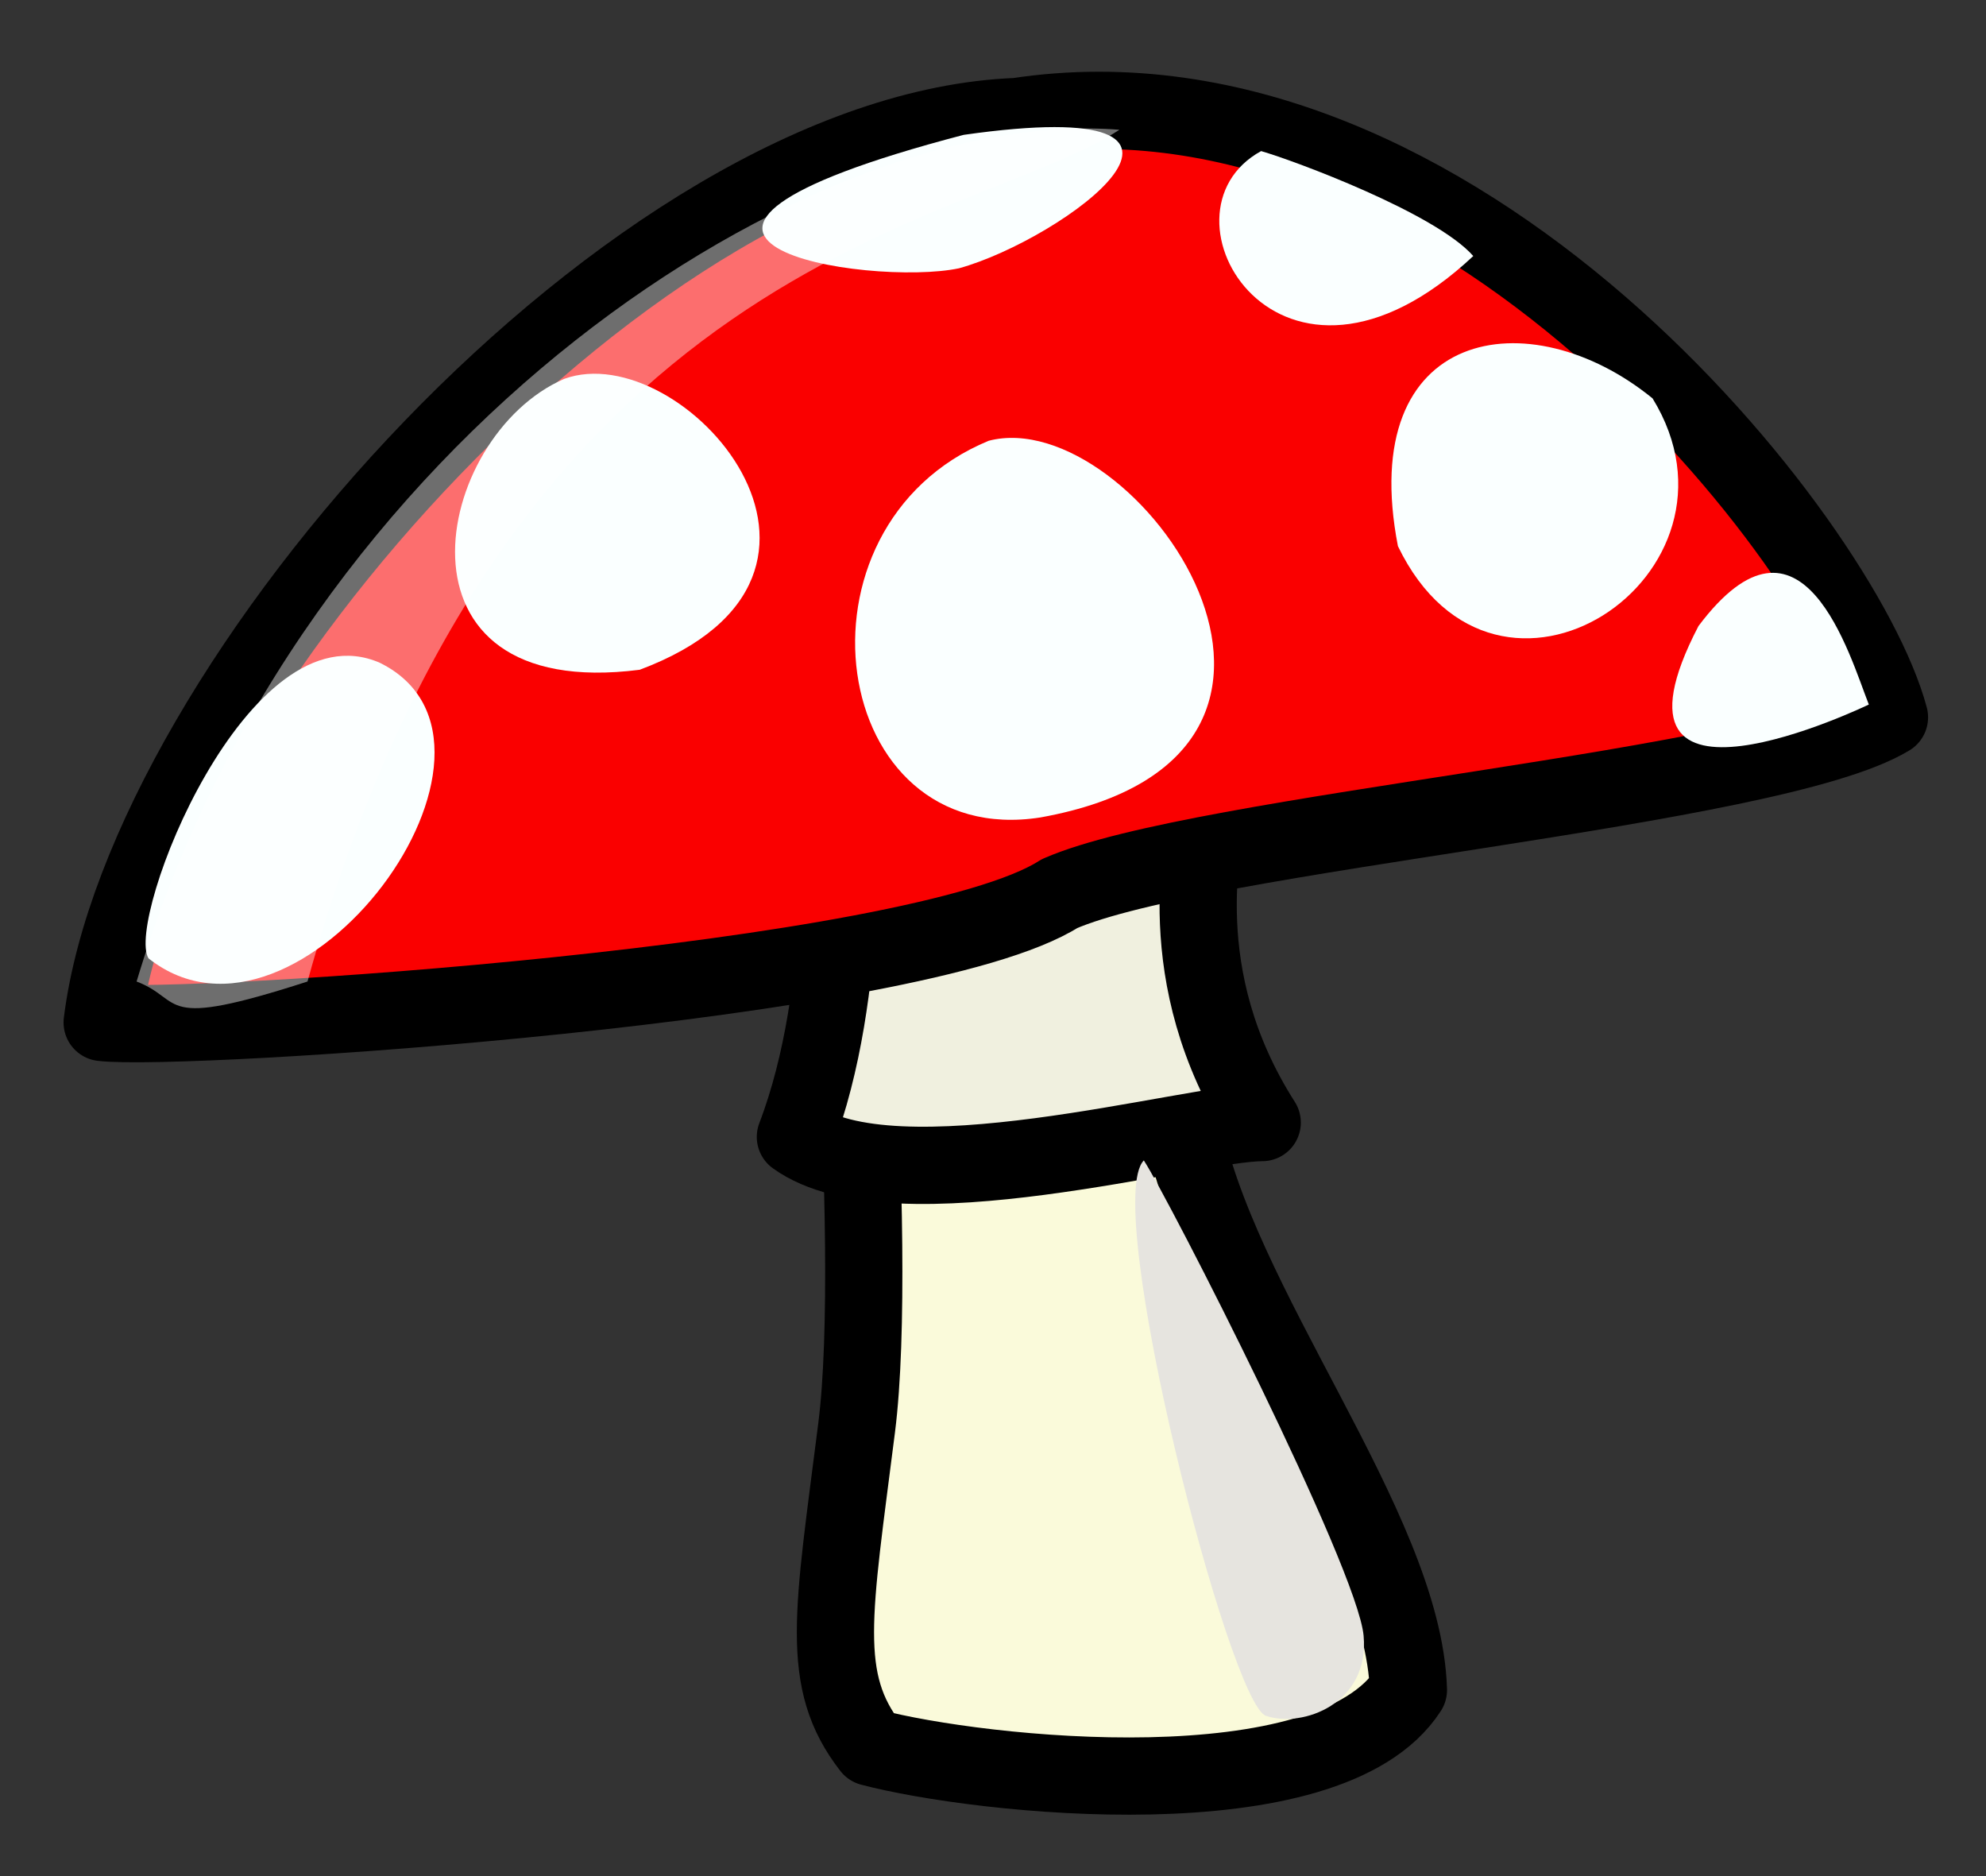 <svg width="18" height="17" viewBox="0 0 18 17" fill="none" xmlns="http://www.w3.org/2000/svg">
<rect x="0" y="0" width="18" height="17" fill="#333333" stroke="none"/>
<g id="g837">
<path id="path785" fill-rule="evenodd" clip-rule="evenodd" d="M7.593 6.89C7.593 6.89 7.978 11.253 7.764 12.938C7.551 14.623 7.422 15.228 7.893 15.833C8.876 16.092 12.039 16.437 12.765 15.314C12.722 13.845 11.013 11.815 10.714 10.173C10.414 8.531 11.719 6.938 9.753 6.549C7.787 6.16 7.551 6.976 7.593 6.89Z" fill="#FAFADA" stroke="black" stroke-width="0.7" stroke-linejoin="round"/>
<path id="path786" fill-rule="evenodd" clip-rule="evenodd" d="M7.593 7.191C7.593 7.191 7.722 8.962 7.209 10.302C8.106 10.95 10.799 10.172 11.44 10.172C10.585 8.833 10.927 7.623 10.927 7.364C10.927 7.104 7.508 7.104 7.593 7.191Z" fill="#F0F0DF" stroke="black" stroke-width="0.7" stroke-linejoin="round"/>
<path id="path784" fill-rule="evenodd" clip-rule="evenodd" d="M0.926 9.265C1.31 6.197 5.756 1.186 9.218 1.056C13.193 0.451 16.697 4.901 17.125 6.5C16.056 7.148 10.884 7.537 9.602 8.098C8.32 8.919 1.652 9.351 0.926 9.265Z" fill="#FA0000" stroke="black" stroke-width="0.7" stroke-linejoin="round"/>
<path id="path787" fill-rule="evenodd" clip-rule="evenodd" d="M8.961 3.994C7.081 4.771 7.508 7.709 9.431 7.407C12.552 6.845 10.286 3.648 8.961 3.994Z" fill="#FAFFFF"/>
<path id="path788" fill-rule="evenodd" clip-rule="evenodd" d="M1.346 8.684C1.133 8.338 2.244 5.487 3.441 6.005C4.936 6.74 2.714 9.764 1.346 8.684Z" fill="#FAFFFF"/>
<path id="path789" fill-rule="evenodd" clip-rule="evenodd" d="M8.734 1.222C11.47 0.833 9.632 2.172 8.692 2.431C7.88 2.604 5.101 2.172 8.734 1.222Z" fill="#FAFFFF"/>
<path id="path790" fill-rule="evenodd" clip-rule="evenodd" d="M5.114 3.433C6.182 3.044 8.106 5.205 5.798 6.069C3.447 6.371 3.917 3.952 5.114 3.433Z" fill="#FAFFFF"/>
<path id="path791" fill-rule="evenodd" clip-rule="evenodd" d="M14.978 3.61C13.866 2.703 12.285 2.962 12.67 4.949C13.567 6.807 15.961 5.209 14.978 3.61Z" fill="#FAFFFF"/>
<path id="path792" fill-rule="evenodd" clip-rule="evenodd" d="M11.43 1.369C10.404 1.931 11.6 3.961 13.353 2.32C13.011 1.931 11.729 1.455 11.43 1.369Z" fill="#FAFFFF"/>
<path id="path793" fill-rule="evenodd" clip-rule="evenodd" d="M16.938 6.384C16.767 5.952 16.334 4.421 15.394 5.673C14.381 7.62 16.938 6.384 16.938 6.384Z" fill="#FAFFFF"/>
<path id="path1193" fill-rule="evenodd" clip-rule="evenodd" d="M10.367 10.515C10.588 10.851 12.303 14.206 12.359 14.822C12.414 15.437 11.806 15.66 11.474 15.548C11.142 15.437 9.98 10.907 10.367 10.515Z" fill="#E6E4DF"/>
<path id="path1194" fill-rule="evenodd" clip-rule="evenodd" d="M10.146 1.176C7.379 0.953 2.732 3.917 1.238 8.894C1.68 9.062 1.404 9.341 2.787 8.894C4.613 2.295 8.762 2.071 10.146 1.176H10.146Z" fill="white" fill-opacity="0.433"/>
</g>
</svg>
